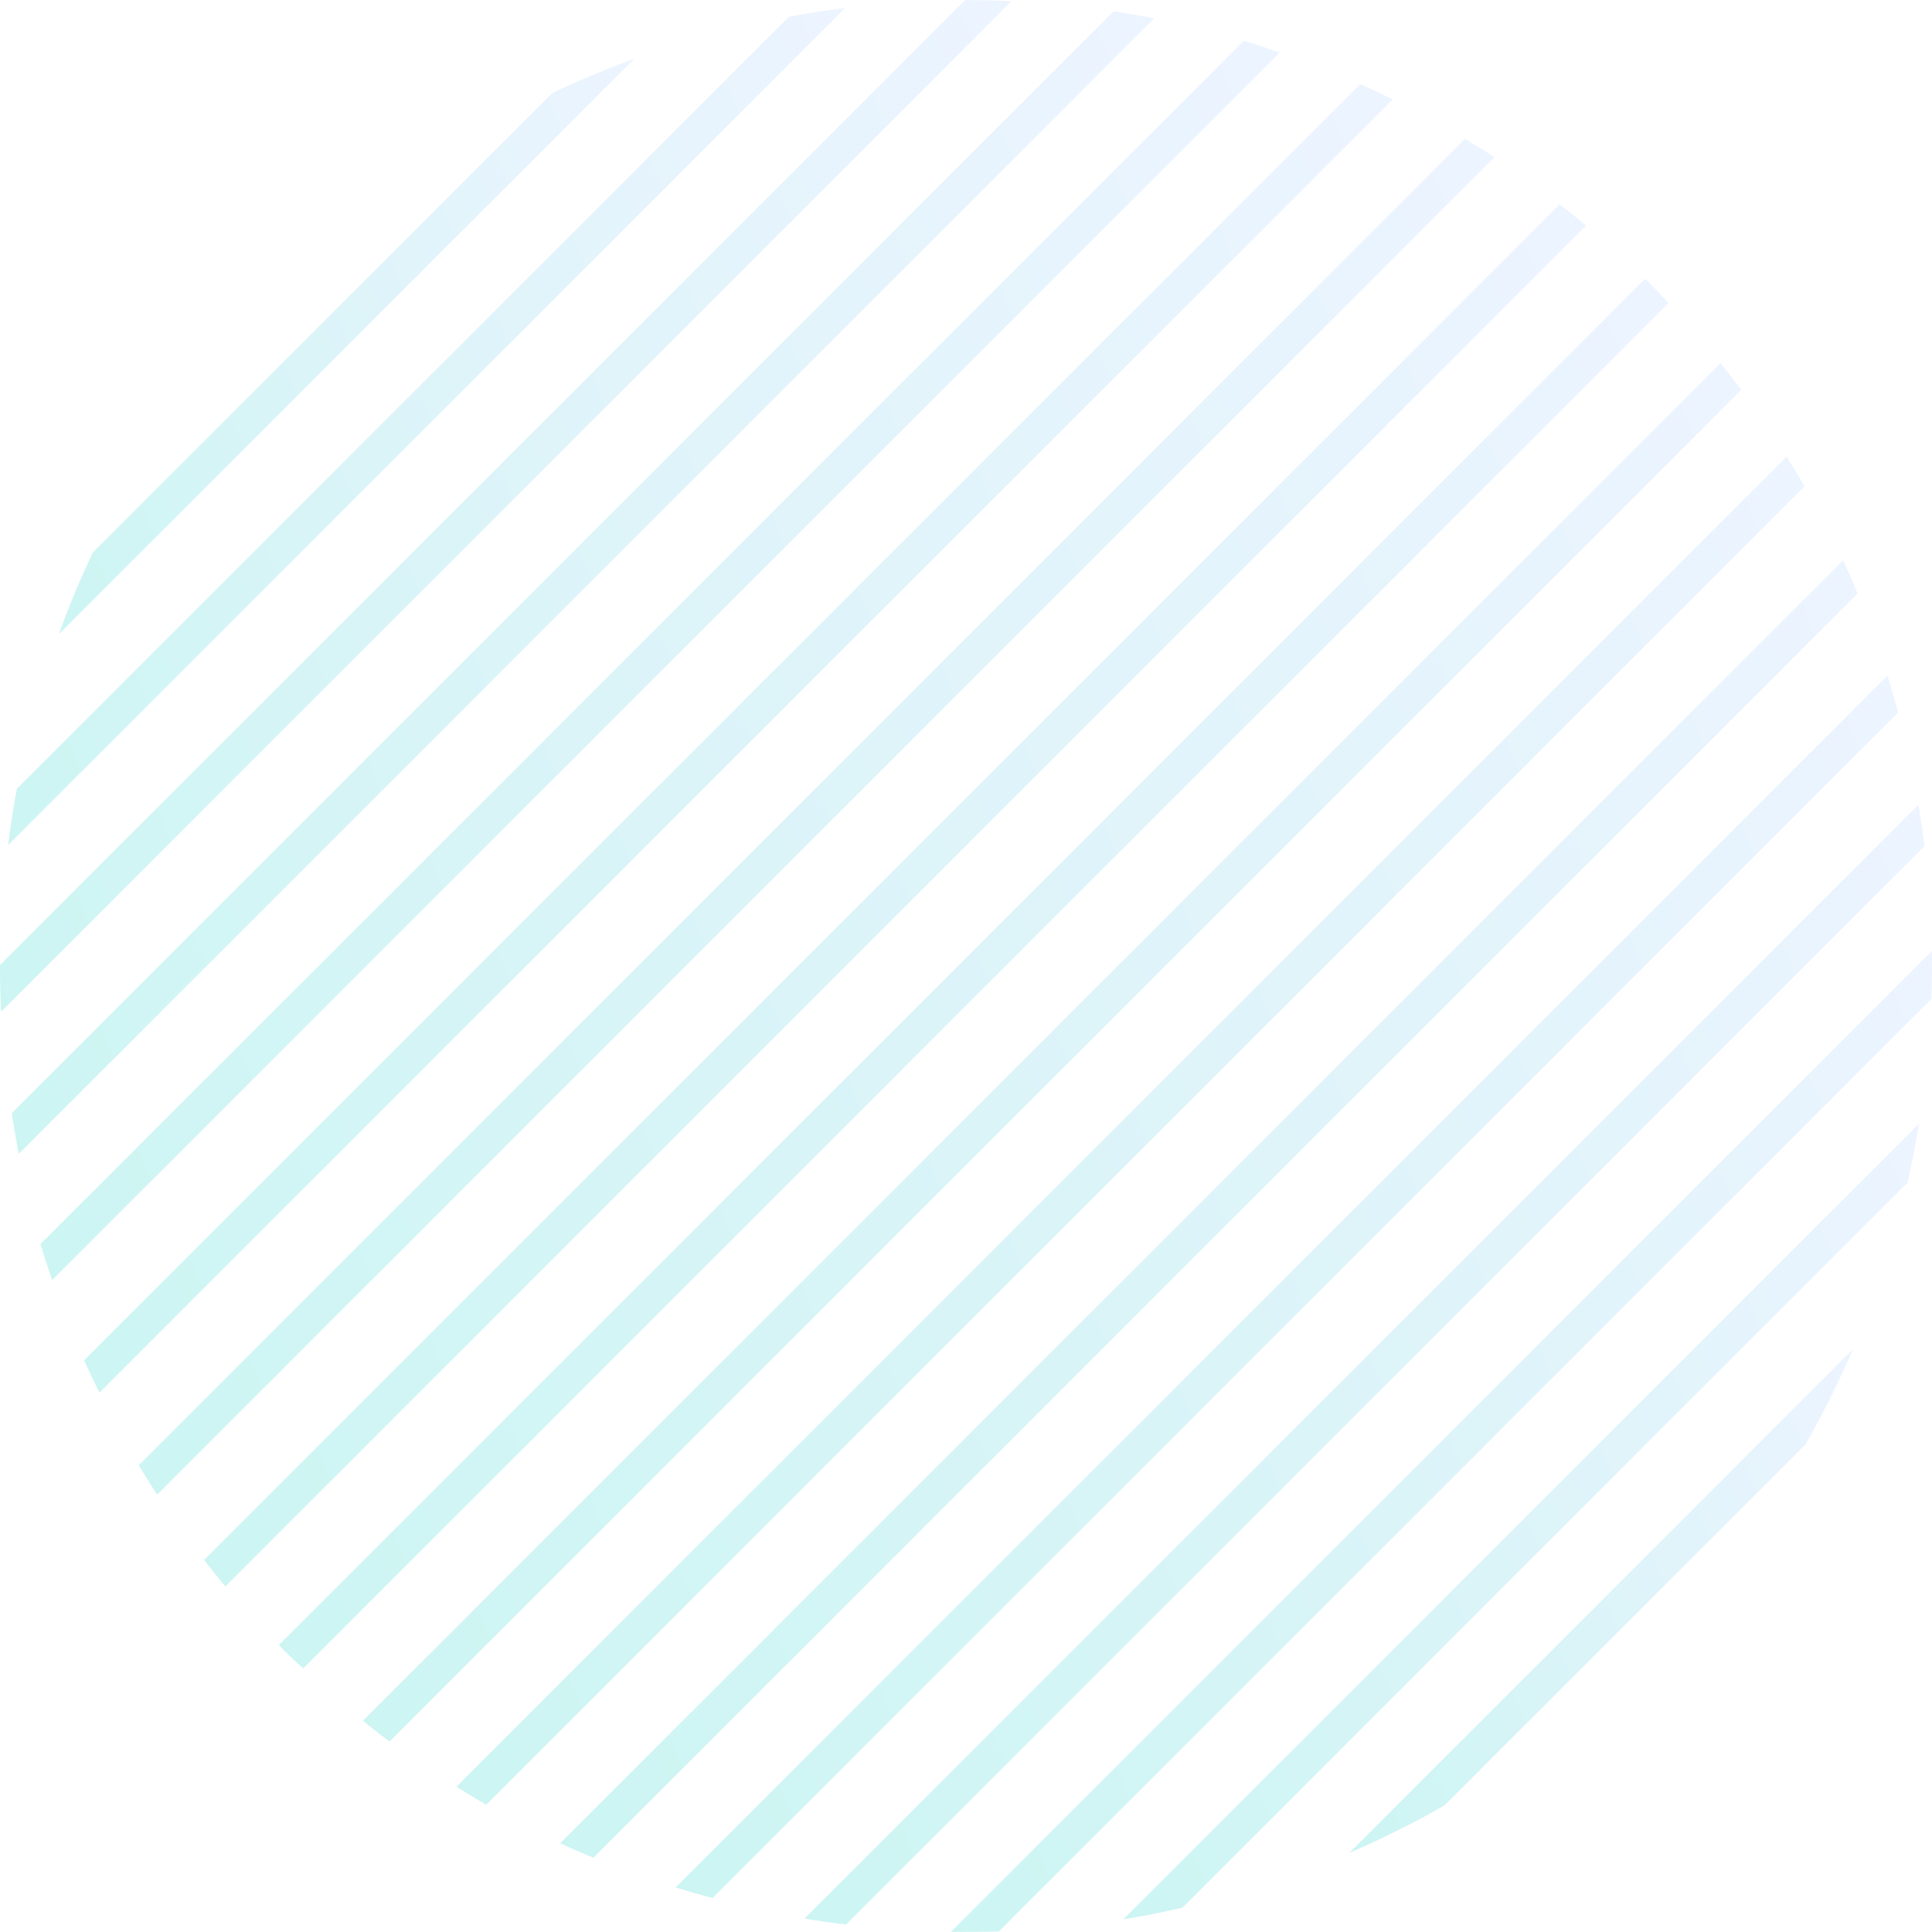 <svg xmlns="http://www.w3.org/2000/svg" width="100" height="100" xmlns:xlink="http://www.w3.org/1999/xlink" viewBox="0 0 100 100"><defs><style>.cls-1{fill:url(#grad3-12);}.cls-2{fill:url(#grad3-13);}.cls-3{fill:url(#grad3-14);}.cls-4{fill:url(#grad3-15);}.cls-5{fill:url(#grad3-10);}.cls-6{fill:url(#grad3-11);}.cls-7{fill:url(#grad3-17);}.cls-8{fill:url(#grad3-16);}.cls-9{fill:url(#grad3);}.cls-10{fill:url(#grad3-8);}.cls-11{fill:url(#grad3-5);}.cls-12{fill:url(#grad3-3);}.cls-13{fill:url(#grad3-2);}.cls-14{fill:url(#grad3-4);}.cls-15{fill:url(#grad3-6);}.cls-16{fill:url(#grad3-7);}.cls-17{fill:url(#grad3-9);}.cls-18{opacity:.2;}</style><linearGradient id="grad3" x1="-4.64" y1="-3293.297" x2="72.787" y2="-3260.584" gradientTransform="translate(0 -3242.983) scale(1 -1)" gradientUnits="userSpaceOnUse"><stop offset="0" stop-color="#00ccc0"/><stop offset="1" stop-color="#a3c6ff"/></linearGradient><linearGradient id="grad3-2" x1="-.128" y1="-3303.051" x2="84.575" y2="-3267.264" xlink:href="#grad3"/><linearGradient id="grad3-3" x1="3.14" y1="-3307.519" x2="89.479" y2="-3271.04" xlink:href="#grad3"/><linearGradient id="grad3-4" x1="-5.551" y1="-3282.076" x2="57.649" y2="-3255.375" xlink:href="#grad3"/><linearGradient id="grad3-5" x1="-.051" y1="-3268.484" x2="35.903" y2="-3253.293" xlink:href="#grad3"/><linearGradient id="grad3-6" x1="-5.646" y1="-3287.906" x2="65.744" y2="-3257.737" xlink:href="#grad3"/><linearGradient id="grad3-7" x1="-4.206" y1="-3275.778" x2="48.088" y2="-3253.684" xlink:href="#grad3"/><linearGradient id="grad3-8" x1="6.994" y1="-3311.726" x2="93.81" y2="-3275.046" xlink:href="#grad3"/><linearGradient id="grad3-9" x1="-2.724" y1="-3298.314" x2="79.031" y2="-3263.773" xlink:href="#grad3"/><linearGradient id="grad3-10" x1="44.148" y1="-3330.97" x2="105.44" y2="-3305.075" xlink:href="#grad3"/><linearGradient id="grad3-11" x1="54.002" y1="-3332.527" x2="103.723" y2="-3311.52" xlink:href="#grad3"/><linearGradient id="grad3-12" x1="35.785" y1="-3328.724" x2="105.749" y2="-3299.164" xlink:href="#grad3"/><linearGradient id="grad3-13" x1="67.148" y1="-3332.499" x2="98.603" y2="-3319.21" xlink:href="#grad3"/><linearGradient id="grad3-14" x1="22.116" y1="-3322.859" x2="103.172" y2="-3288.613" xlink:href="#grad3"/><linearGradient id="grad3-15" x1="16.446" y1="-3319.412" x2="100.672" y2="-3283.826" xlink:href="#grad3"/><linearGradient id="grad3-16" x1="28.525" y1="-3325.968" x2="104.896" y2="-3293.701" xlink:href="#grad3"/><linearGradient id="grad3-17" x1="11.419" y1="-3315.699" x2="97.536" y2="-3279.315" xlink:href="#grad3"/></defs><g class="cls-18"><path class="cls-9" d="M66.242,2.716c-.621-.212-1.242-.409-1.863-.607L2.095,64.392c.184.621.395,1.242.607,1.864L66.242,2.716Z"/><path class="cls-13" d="M77.355,8.136c-.494-.325-1.002-.635-1.525-.946L7.18,75.84c.311.508.621,1.016.946,1.525L77.341,8.15l.014-.014Z"/><path class="cls-12" d="M82.095,11.68c-.452-.381-.903-.748-1.369-1.101L10.565,80.74c.353.466.72.917,1.101,1.369L82.095,11.68Z"/><path class="cls-14" d="M.056,52.364L52.359.062c-.805-.042-1.61-.056-2.414-.056L0,49.95c0,.805.014,1.61.056,2.414Z"/><path class="cls-11" d="M4.809,28.592c-.663,1.384-1.242,2.795-1.765,4.235L32.831,3.041c-1.426.522-2.852,1.115-4.235,1.765L4.809,28.592Z"/><path class="cls-15" d="M59.742.951c-.692-.141-1.398-.254-2.103-.367L.607,57.616c.113.706.226,1.397.367,2.103L59.756.937l-.014.014Z"/><path class="cls-16" d="M43.743.415c-.974.127-1.948.268-2.908.452L.87,40.831c-.184.974-.325,1.934-.452,2.908L43.743.415Z"/><path class="cls-10" d="M15.693,86.358L86.361,15.689c-.325-.353-.649-.706-.988-1.045-.071-.071-.155-.141-.226-.212L14.436,85.144c.071.071.141.155.212.226.339.339.692.663,1.045.988Z"/><path class="cls-17" d="M72.087,5.144c-.55-.268-1.115-.536-1.68-.791L4.355,70.406c.254.565.522,1.115.791,1.68L72.087,5.144Z"/><path class="cls-5" d="M51.706,99.967l48.265-48.265c.028-.833.028-1.652.028-2.485l-50.778,50.778c.833,0,1.666,0,2.485-.028Z"/><path class="cls-6" d="M98.728,61.216c.226-1.016.438-2.033.607-3.063l-41.193,41.193c1.031-.17,2.047-.367,3.063-.607l37.523-37.523Z"/><path class="cls-1" d="M99.609,43.795c-.085-.72-.198-1.44-.31-2.146l-57.653,57.653c.72.127,1.426.226,2.146.31l55.818-55.818Z"/><path class="cls-2" d="M93.449,74.768c.917-1.61,1.736-3.247,2.456-4.927l-26.059,26.059c1.68-.72,3.317-1.539,4.927-2.456l18.69-18.691-.014.014Z"/><path class="cls-3" d="M96.147,30.723c-.24-.579-.48-1.158-.748-1.722L28.994,95.407c.565.268,1.143.508,1.722.748L96.147,30.723Z"/><path class="cls-4" d="M93.403,25.176c-.297-.522-.607-1.031-.932-1.539L23.624,92.485c.508.31,1.016.621,1.539.932L93.403,25.176Z"/><path class="cls-8" d="M98.244,36.878c-.17-.635-.353-1.27-.551-1.906l-62.721,62.721c.635.198,1.27.381,1.906.551l61.366-61.366Z"/><path class="cls-7" d="M90.127,20.178c-.353-.466-.706-.932-1.073-1.383L18.781,89.068c.466.367.918.734,1.383,1.073L90.127,20.178Z"/></g></svg>